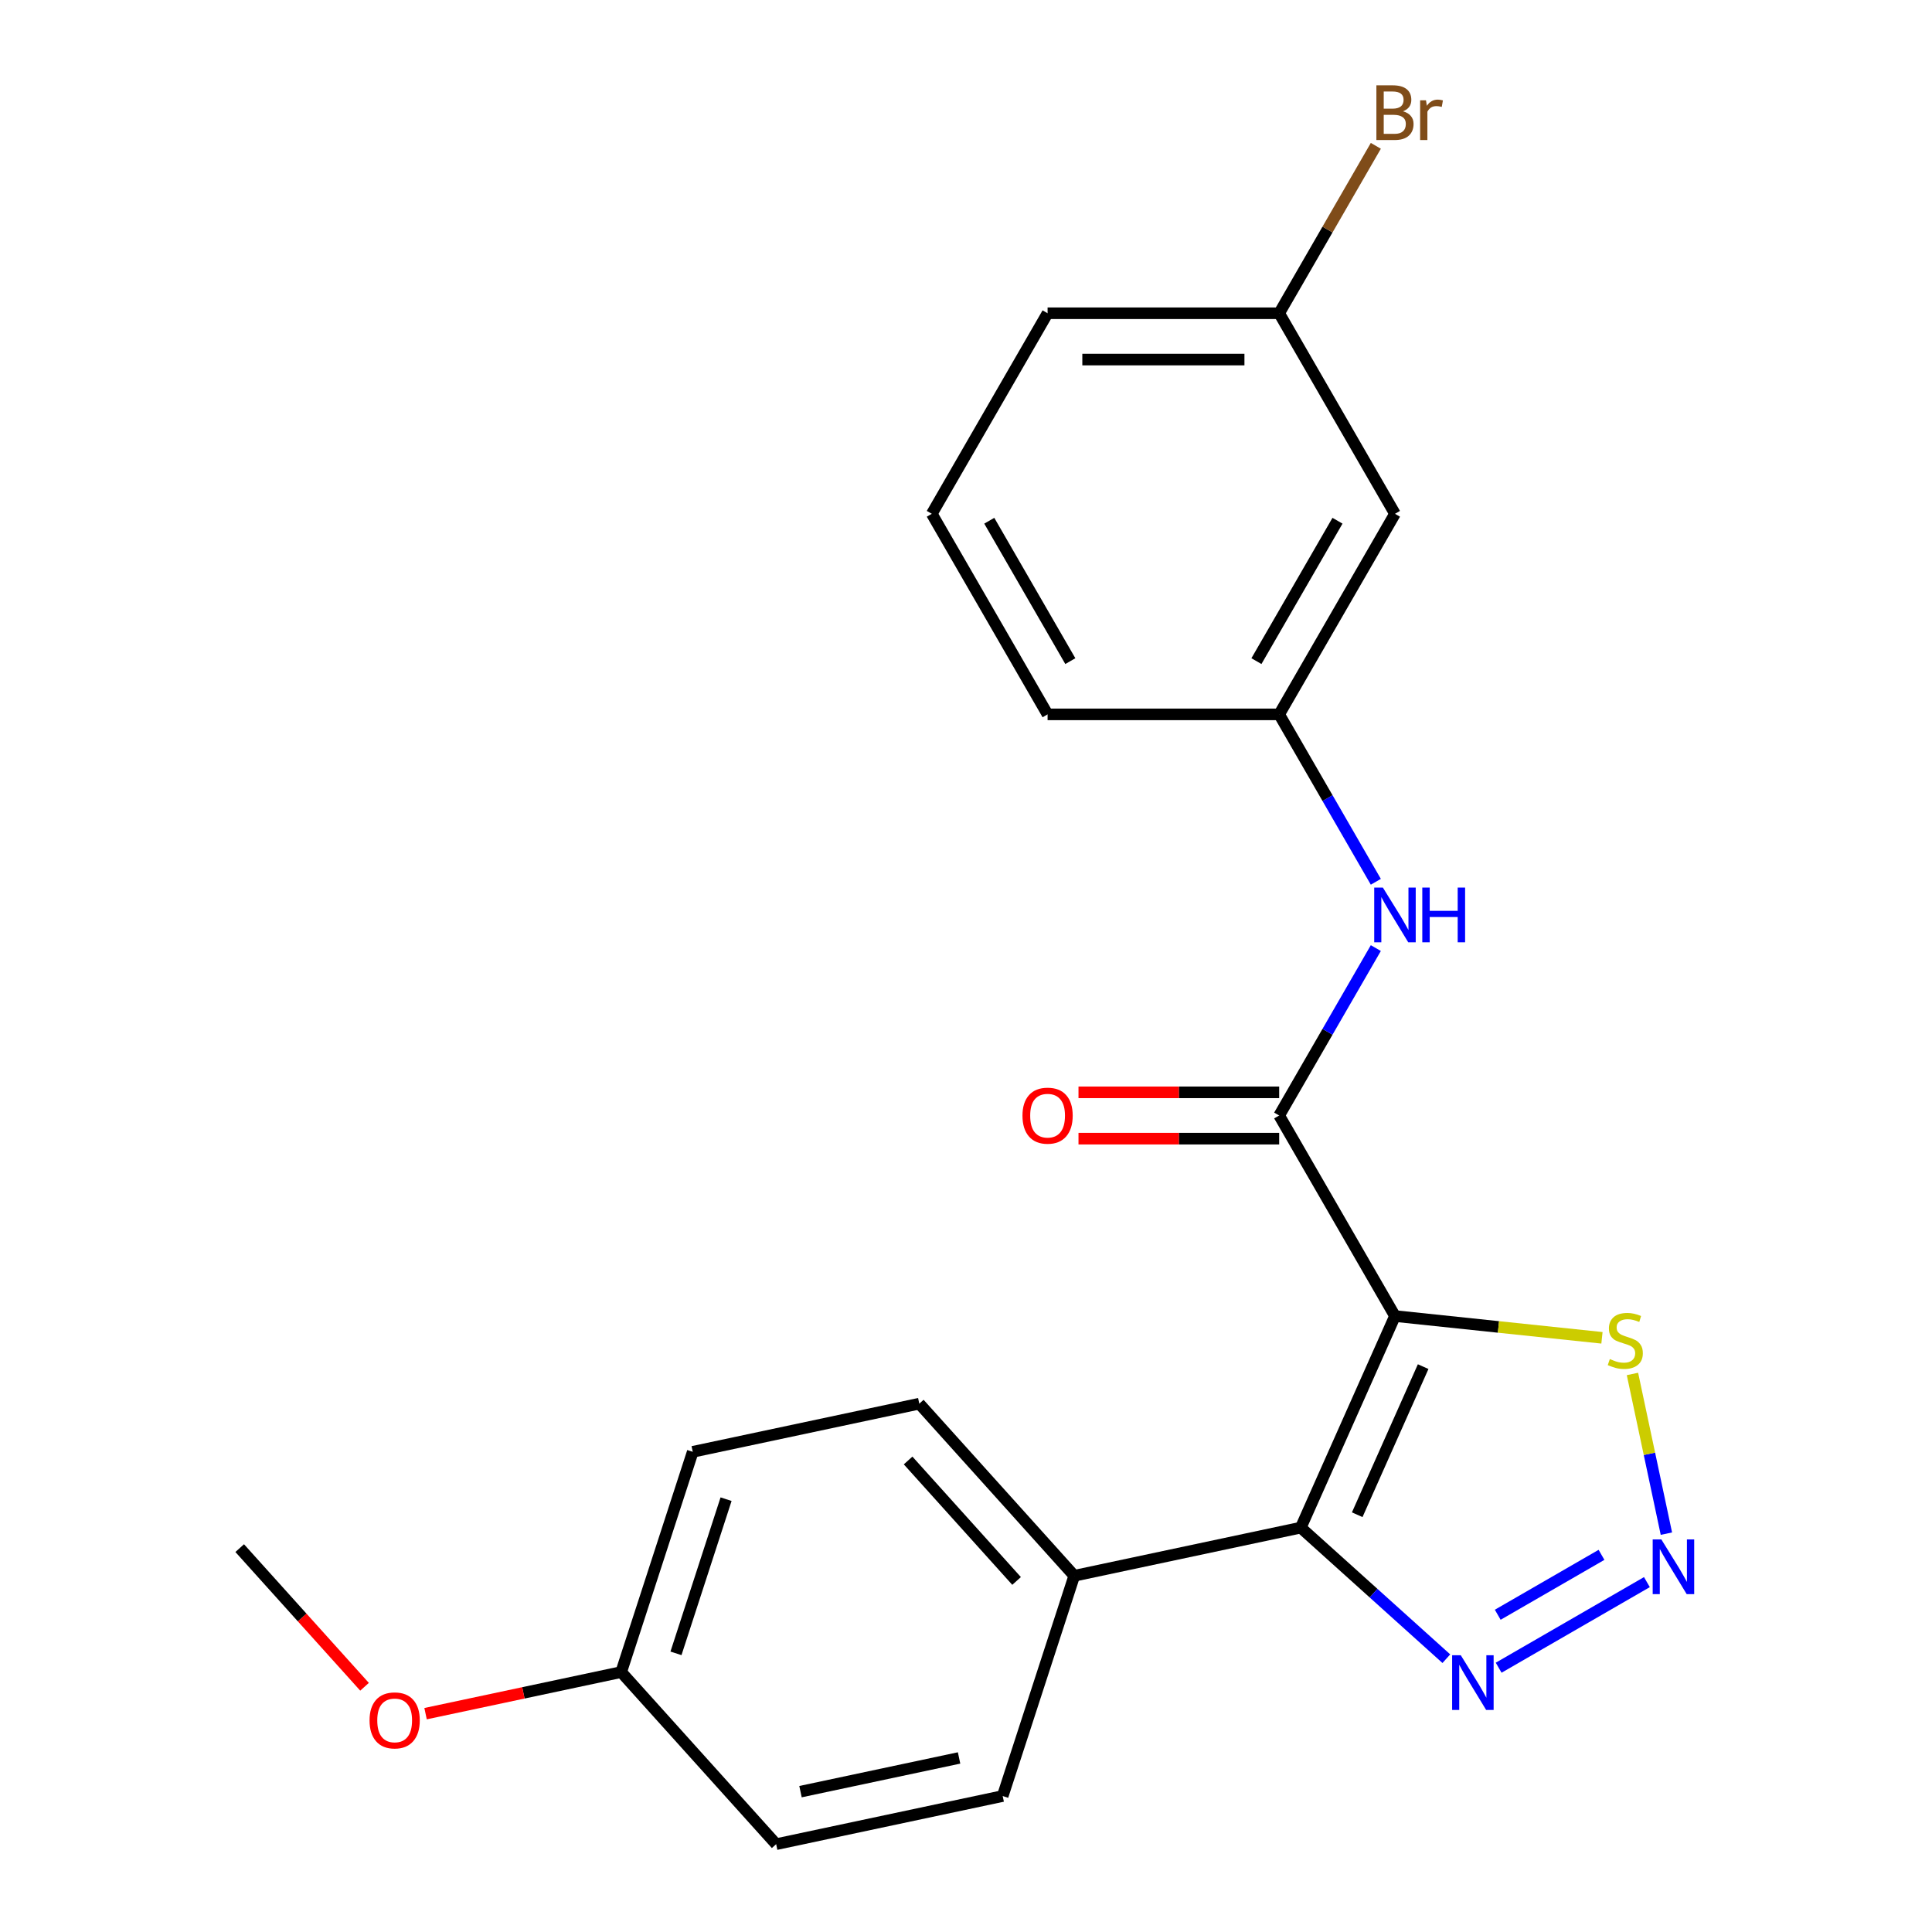 <?xml version='1.0' encoding='iso-8859-1'?>
<svg version='1.1' baseProfile='full'
              xmlns='http://www.w3.org/2000/svg'
                      xmlns:rdkit='http://www.rdkit.org/xml'
                      xmlns:xlink='http://www.w3.org/1999/xlink'
                  xml:space='preserve'
width='1000px' height='1000px' viewBox='0 0 1000 1000'>
<!-- END OF HEADER -->
<rect style='opacity:1.0;fill:#FFFFFF;stroke:none' width='1000' height='1000' x='0' y='0'> </rect>
<path class='bond-0' d='M 722.035,681.19 L 673.28,790.697' style='fill:none;fill-rule:evenodd;stroke:#000000;stroke-width:6px;stroke-linecap:butt;stroke-linejoin:miter;stroke-opacity:1' />
<path class='bond-0' d='M 736.623,707.367 L 702.494,784.022' style='fill:none;fill-rule:evenodd;stroke:#000000;stroke-width:6px;stroke-linecap:butt;stroke-linejoin:miter;stroke-opacity:1' />
<path class='bond-1' d='M 722.035,681.19 L 662.1,577.379' style='fill:none;fill-rule:evenodd;stroke:#000000;stroke-width:6px;stroke-linecap:butt;stroke-linejoin:miter;stroke-opacity:1' />
<path class='bond-4' d='M 722.035,681.19 L 775.604,686.82' style='fill:none;fill-rule:evenodd;stroke:#000000;stroke-width:6px;stroke-linecap:butt;stroke-linejoin:miter;stroke-opacity:1' />
<path class='bond-4' d='M 775.604,686.82 L 829.172,692.45' style='fill:none;fill-rule:evenodd;stroke:#CCCC00;stroke-width:6px;stroke-linecap:butt;stroke-linejoin:miter;stroke-opacity:1' />
<path class='bond-3' d='M 673.28,790.697 L 710.952,824.617' style='fill:none;fill-rule:evenodd;stroke:#000000;stroke-width:6px;stroke-linecap:butt;stroke-linejoin:miter;stroke-opacity:1' />
<path class='bond-3' d='M 710.952,824.617 L 748.624,858.537' style='fill:none;fill-rule:evenodd;stroke:#0000FF;stroke-width:6px;stroke-linecap:butt;stroke-linejoin:miter;stroke-opacity:1' />
<path class='bond-6' d='M 673.28,790.697 L 556.029,815.619' style='fill:none;fill-rule:evenodd;stroke:#000000;stroke-width:6px;stroke-linecap:butt;stroke-linejoin:miter;stroke-opacity:1' />
<path class='bond-5' d='M 662.1,577.379 L 687.115,534.052' style='fill:none;fill-rule:evenodd;stroke:#000000;stroke-width:6px;stroke-linecap:butt;stroke-linejoin:miter;stroke-opacity:1' />
<path class='bond-5' d='M 687.115,534.052 L 712.13,490.725' style='fill:none;fill-rule:evenodd;stroke:#0000FF;stroke-width:6px;stroke-linecap:butt;stroke-linejoin:miter;stroke-opacity:1' />
<path class='bond-7' d='M 662.1,565.392 L 610.163,565.392' style='fill:none;fill-rule:evenodd;stroke:#000000;stroke-width:6px;stroke-linecap:butt;stroke-linejoin:miter;stroke-opacity:1' />
<path class='bond-7' d='M 610.163,565.392 L 558.226,565.392' style='fill:none;fill-rule:evenodd;stroke:#FF0000;stroke-width:6px;stroke-linecap:butt;stroke-linejoin:miter;stroke-opacity:1' />
<path class='bond-7' d='M 662.1,589.366 L 610.163,589.366' style='fill:none;fill-rule:evenodd;stroke:#000000;stroke-width:6px;stroke-linecap:butt;stroke-linejoin:miter;stroke-opacity:1' />
<path class='bond-7' d='M 610.163,589.366 L 558.226,589.366' style='fill:none;fill-rule:evenodd;stroke:#FF0000;stroke-width:6px;stroke-linecap:butt;stroke-linejoin:miter;stroke-opacity:1' />
<path class='bond-2' d='M 862.525,793.814 L 853.74,752.486' style='fill:none;fill-rule:evenodd;stroke:#0000FF;stroke-width:6px;stroke-linecap:butt;stroke-linejoin:miter;stroke-opacity:1' />
<path class='bond-2' d='M 853.74,752.486 L 844.956,711.158' style='fill:none;fill-rule:evenodd;stroke:#CCCC00;stroke-width:6px;stroke-linecap:butt;stroke-linejoin:miter;stroke-opacity:1' />
<path class='bond-22' d='M 852.435,818.902 L 775.701,863.204' style='fill:none;fill-rule:evenodd;stroke:#0000FF;stroke-width:6px;stroke-linecap:butt;stroke-linejoin:miter;stroke-opacity:1' />
<path class='bond-22' d='M 828.938,804.785 L 775.224,835.796' style='fill:none;fill-rule:evenodd;stroke:#0000FF;stroke-width:6px;stroke-linecap:butt;stroke-linejoin:miter;stroke-opacity:1' />
<path class='bond-8' d='M 712.13,456.411 L 687.115,413.084' style='fill:none;fill-rule:evenodd;stroke:#0000FF;stroke-width:6px;stroke-linecap:butt;stroke-linejoin:miter;stroke-opacity:1' />
<path class='bond-8' d='M 687.115,413.084 L 662.1,369.757' style='fill:none;fill-rule:evenodd;stroke:#000000;stroke-width:6px;stroke-linecap:butt;stroke-linejoin:miter;stroke-opacity:1' />
<path class='bond-10' d='M 556.029,815.619 L 475.82,726.538' style='fill:none;fill-rule:evenodd;stroke:#000000;stroke-width:6px;stroke-linecap:butt;stroke-linejoin:miter;stroke-opacity:1' />
<path class='bond-10' d='M 526.181,818.299 L 470.035,755.942' style='fill:none;fill-rule:evenodd;stroke:#000000;stroke-width:6px;stroke-linecap:butt;stroke-linejoin:miter;stroke-opacity:1' />
<path class='bond-11' d='M 556.029,815.619 L 518.987,929.623' style='fill:none;fill-rule:evenodd;stroke:#000000;stroke-width:6px;stroke-linecap:butt;stroke-linejoin:miter;stroke-opacity:1' />
<path class='bond-9' d='M 662.1,369.757 L 722.035,265.946' style='fill:none;fill-rule:evenodd;stroke:#000000;stroke-width:6px;stroke-linecap:butt;stroke-linejoin:miter;stroke-opacity:1' />
<path class='bond-9' d='M 650.328,342.199 L 692.283,269.531' style='fill:none;fill-rule:evenodd;stroke:#000000;stroke-width:6px;stroke-linecap:butt;stroke-linejoin:miter;stroke-opacity:1' />
<path class='bond-19' d='M 662.1,369.757 L 542.23,369.757' style='fill:none;fill-rule:evenodd;stroke:#000000;stroke-width:6px;stroke-linecap:butt;stroke-linejoin:miter;stroke-opacity:1' />
<path class='bond-12' d='M 722.035,265.946 L 662.1,162.136' style='fill:none;fill-rule:evenodd;stroke:#000000;stroke-width:6px;stroke-linecap:butt;stroke-linejoin:miter;stroke-opacity:1' />
<path class='bond-14' d='M 475.82,726.538 L 358.569,751.461' style='fill:none;fill-rule:evenodd;stroke:#000000;stroke-width:6px;stroke-linecap:butt;stroke-linejoin:miter;stroke-opacity:1' />
<path class='bond-15' d='M 518.987,929.623 L 401.736,954.545' style='fill:none;fill-rule:evenodd;stroke:#000000;stroke-width:6px;stroke-linecap:butt;stroke-linejoin:miter;stroke-opacity:1' />
<path class='bond-15' d='M 496.415,909.911 L 414.339,927.357' style='fill:none;fill-rule:evenodd;stroke:#000000;stroke-width:6px;stroke-linecap:butt;stroke-linejoin:miter;stroke-opacity:1' />
<path class='bond-16' d='M 662.1,162.136 L 687.115,118.809' style='fill:none;fill-rule:evenodd;stroke:#000000;stroke-width:6px;stroke-linecap:butt;stroke-linejoin:miter;stroke-opacity:1' />
<path class='bond-16' d='M 687.115,118.809 L 712.13,75.481' style='fill:none;fill-rule:evenodd;stroke:#7F4C19;stroke-width:6px;stroke-linecap:butt;stroke-linejoin:miter;stroke-opacity:1' />
<path class='bond-24' d='M 662.1,162.136 L 542.23,162.136' style='fill:none;fill-rule:evenodd;stroke:#000000;stroke-width:6px;stroke-linecap:butt;stroke-linejoin:miter;stroke-opacity:1' />
<path class='bond-24' d='M 644.12,186.11 L 560.21,186.11' style='fill:none;fill-rule:evenodd;stroke:#000000;stroke-width:6px;stroke-linecap:butt;stroke-linejoin:miter;stroke-opacity:1' />
<path class='bond-13' d='M 321.527,865.464 L 401.736,954.545' style='fill:none;fill-rule:evenodd;stroke:#000000;stroke-width:6px;stroke-linecap:butt;stroke-linejoin:miter;stroke-opacity:1' />
<path class='bond-17' d='M 321.527,865.464 L 270.9,876.225' style='fill:none;fill-rule:evenodd;stroke:#000000;stroke-width:6px;stroke-linecap:butt;stroke-linejoin:miter;stroke-opacity:1' />
<path class='bond-17' d='M 270.9,876.225 L 220.272,886.987' style='fill:none;fill-rule:evenodd;stroke:#FF0000;stroke-width:6px;stroke-linecap:butt;stroke-linejoin:miter;stroke-opacity:1' />
<path class='bond-23' d='M 321.527,865.464 L 358.569,751.461' style='fill:none;fill-rule:evenodd;stroke:#000000;stroke-width:6px;stroke-linecap:butt;stroke-linejoin:miter;stroke-opacity:1' />
<path class='bond-23' d='M 349.884,855.772 L 375.813,775.97' style='fill:none;fill-rule:evenodd;stroke:#000000;stroke-width:6px;stroke-linecap:butt;stroke-linejoin:miter;stroke-opacity:1' />
<path class='bond-21' d='M 188.684,873.07 L 156.375,837.188' style='fill:none;fill-rule:evenodd;stroke:#FF0000;stroke-width:6px;stroke-linecap:butt;stroke-linejoin:miter;stroke-opacity:1' />
<path class='bond-21' d='M 156.375,837.188 L 124.067,801.306' style='fill:none;fill-rule:evenodd;stroke:#000000;stroke-width:6px;stroke-linecap:butt;stroke-linejoin:miter;stroke-opacity:1' />
<path class='bond-18' d='M 482.294,265.946 L 542.23,369.757' style='fill:none;fill-rule:evenodd;stroke:#000000;stroke-width:6px;stroke-linecap:butt;stroke-linejoin:miter;stroke-opacity:1' />
<path class='bond-18' d='M 512.047,269.531 L 554.002,342.199' style='fill:none;fill-rule:evenodd;stroke:#000000;stroke-width:6px;stroke-linecap:butt;stroke-linejoin:miter;stroke-opacity:1' />
<path class='bond-20' d='M 482.294,265.946 L 542.23,162.136' style='fill:none;fill-rule:evenodd;stroke:#000000;stroke-width:6px;stroke-linecap:butt;stroke-linejoin:miter;stroke-opacity:1' />
<path  class='atom-3' d='M 859.912 796.811
L 869.192 811.811
Q 870.112 813.291, 871.592 815.971
Q 873.072 818.651, 873.152 818.811
L 873.152 796.811
L 876.912 796.811
L 876.912 825.131
L 873.032 825.131
L 863.072 808.731
Q 861.912 806.811, 860.672 804.611
Q 859.472 802.411, 859.112 801.731
L 859.112 825.131
L 855.432 825.131
L 855.432 796.811
L 859.912 796.811
' fill='#0000FF'/>
<path  class='atom-4' d='M 756.101 856.746
L 765.381 871.746
Q 766.301 873.226, 767.781 875.906
Q 769.261 878.586, 769.341 878.746
L 769.341 856.746
L 773.101 856.746
L 773.101 885.066
L 769.221 885.066
L 759.261 868.666
Q 758.101 866.746, 756.861 864.546
Q 755.661 862.346, 755.301 861.666
L 755.301 885.066
L 751.621 885.066
L 751.621 856.746
L 756.101 856.746
' fill='#0000FF'/>
<path  class='atom-5' d='M 833.249 703.44
Q 833.569 703.56, 834.889 704.12
Q 836.209 704.68, 837.649 705.04
Q 839.129 705.36, 840.569 705.36
Q 843.249 705.36, 844.809 704.08
Q 846.369 702.76, 846.369 700.48
Q 846.369 698.92, 845.569 697.96
Q 844.809 697, 843.609 696.48
Q 842.409 695.96, 840.409 695.36
Q 837.889 694.6, 836.369 693.88
Q 834.889 693.16, 833.809 691.64
Q 832.769 690.12, 832.769 687.56
Q 832.769 684, 835.169 681.8
Q 837.609 679.6, 842.409 679.6
Q 845.689 679.6, 849.409 681.16
L 848.489 684.24
Q 845.089 682.84, 842.529 682.84
Q 839.769 682.84, 838.249 684
Q 836.729 685.12, 836.769 687.08
Q 836.769 688.6, 837.529 689.52
Q 838.329 690.44, 839.449 690.96
Q 840.609 691.48, 842.529 692.08
Q 845.089 692.88, 846.609 693.68
Q 848.129 694.48, 849.209 696.12
Q 850.329 697.72, 850.329 700.48
Q 850.329 704.4, 847.689 706.52
Q 845.089 708.6, 840.729 708.6
Q 838.209 708.6, 836.289 708.04
Q 834.409 707.52, 832.169 706.6
L 833.249 703.44
' fill='#CCCC00'/>
<path  class='atom-6' d='M 715.775 459.408
L 725.055 474.408
Q 725.975 475.888, 727.455 478.568
Q 728.935 481.248, 729.015 481.408
L 729.015 459.408
L 732.775 459.408
L 732.775 487.728
L 728.895 487.728
L 718.935 471.328
Q 717.775 469.408, 716.535 467.208
Q 715.335 465.008, 714.975 464.328
L 714.975 487.728
L 711.295 487.728
L 711.295 459.408
L 715.775 459.408
' fill='#0000FF'/>
<path  class='atom-6' d='M 736.175 459.408
L 740.015 459.408
L 740.015 471.448
L 754.495 471.448
L 754.495 459.408
L 758.335 459.408
L 758.335 487.728
L 754.495 487.728
L 754.495 474.648
L 740.015 474.648
L 740.015 487.728
L 736.175 487.728
L 736.175 459.408
' fill='#0000FF'/>
<path  class='atom-8' d='M 529.23 577.459
Q 529.23 570.659, 532.59 566.859
Q 535.95 563.059, 542.23 563.059
Q 548.51 563.059, 551.87 566.859
Q 555.23 570.659, 555.23 577.459
Q 555.23 584.339, 551.83 588.259
Q 548.43 592.139, 542.23 592.139
Q 535.99 592.139, 532.59 588.259
Q 529.23 584.379, 529.23 577.459
M 542.23 588.939
Q 546.55 588.939, 548.87 586.059
Q 551.23 583.139, 551.23 577.459
Q 551.23 571.899, 548.87 569.099
Q 546.55 566.259, 542.23 566.259
Q 537.91 566.259, 535.55 569.059
Q 533.23 571.859, 533.23 577.459
Q 533.23 583.179, 535.55 586.059
Q 537.91 588.939, 542.23 588.939
' fill='#FF0000'/>
<path  class='atom-17' d='M 726.175 57.605
Q 728.895 58.365, 730.255 60.045
Q 731.655 61.685, 731.655 64.125
Q 731.655 68.045, 729.135 70.285
Q 726.655 72.485, 721.935 72.485
L 712.415 72.485
L 712.415 44.165
L 720.775 44.165
Q 725.615 44.165, 728.055 46.125
Q 730.495 48.085, 730.495 51.685
Q 730.495 55.965, 726.175 57.605
M 716.215 47.365
L 716.215 56.245
L 720.775 56.245
Q 723.575 56.245, 725.015 55.125
Q 726.495 53.965, 726.495 51.685
Q 726.495 47.365, 720.775 47.365
L 716.215 47.365
M 721.935 69.285
Q 724.695 69.285, 726.175 67.965
Q 727.655 66.645, 727.655 64.125
Q 727.655 61.805, 726.015 60.645
Q 724.415 59.445, 721.335 59.445
L 716.215 59.445
L 716.215 69.285
L 721.935 69.285
' fill='#7F4C19'/>
<path  class='atom-17' d='M 738.095 51.925
L 738.535 54.765
Q 740.695 51.565, 744.215 51.565
Q 745.335 51.565, 746.855 51.965
L 746.255 55.325
Q 744.535 54.925, 743.575 54.925
Q 741.895 54.925, 740.775 55.605
Q 739.695 56.245, 738.815 57.805
L 738.815 72.485
L 735.055 72.485
L 735.055 51.925
L 738.095 51.925
' fill='#7F4C19'/>
<path  class='atom-18' d='M 191.276 890.467
Q 191.276 883.667, 194.636 879.867
Q 197.996 876.067, 204.276 876.067
Q 210.556 876.067, 213.916 879.867
Q 217.276 883.667, 217.276 890.467
Q 217.276 897.347, 213.876 901.267
Q 210.476 905.147, 204.276 905.147
Q 198.036 905.147, 194.636 901.267
Q 191.276 897.387, 191.276 890.467
M 204.276 901.947
Q 208.596 901.947, 210.916 899.067
Q 213.276 896.147, 213.276 890.467
Q 213.276 884.907, 210.916 882.107
Q 208.596 879.267, 204.276 879.267
Q 199.956 879.267, 197.596 882.067
Q 195.276 884.867, 195.276 890.467
Q 195.276 896.187, 197.596 899.067
Q 199.956 901.947, 204.276 901.947
' fill='#FF0000'/>
</svg>
